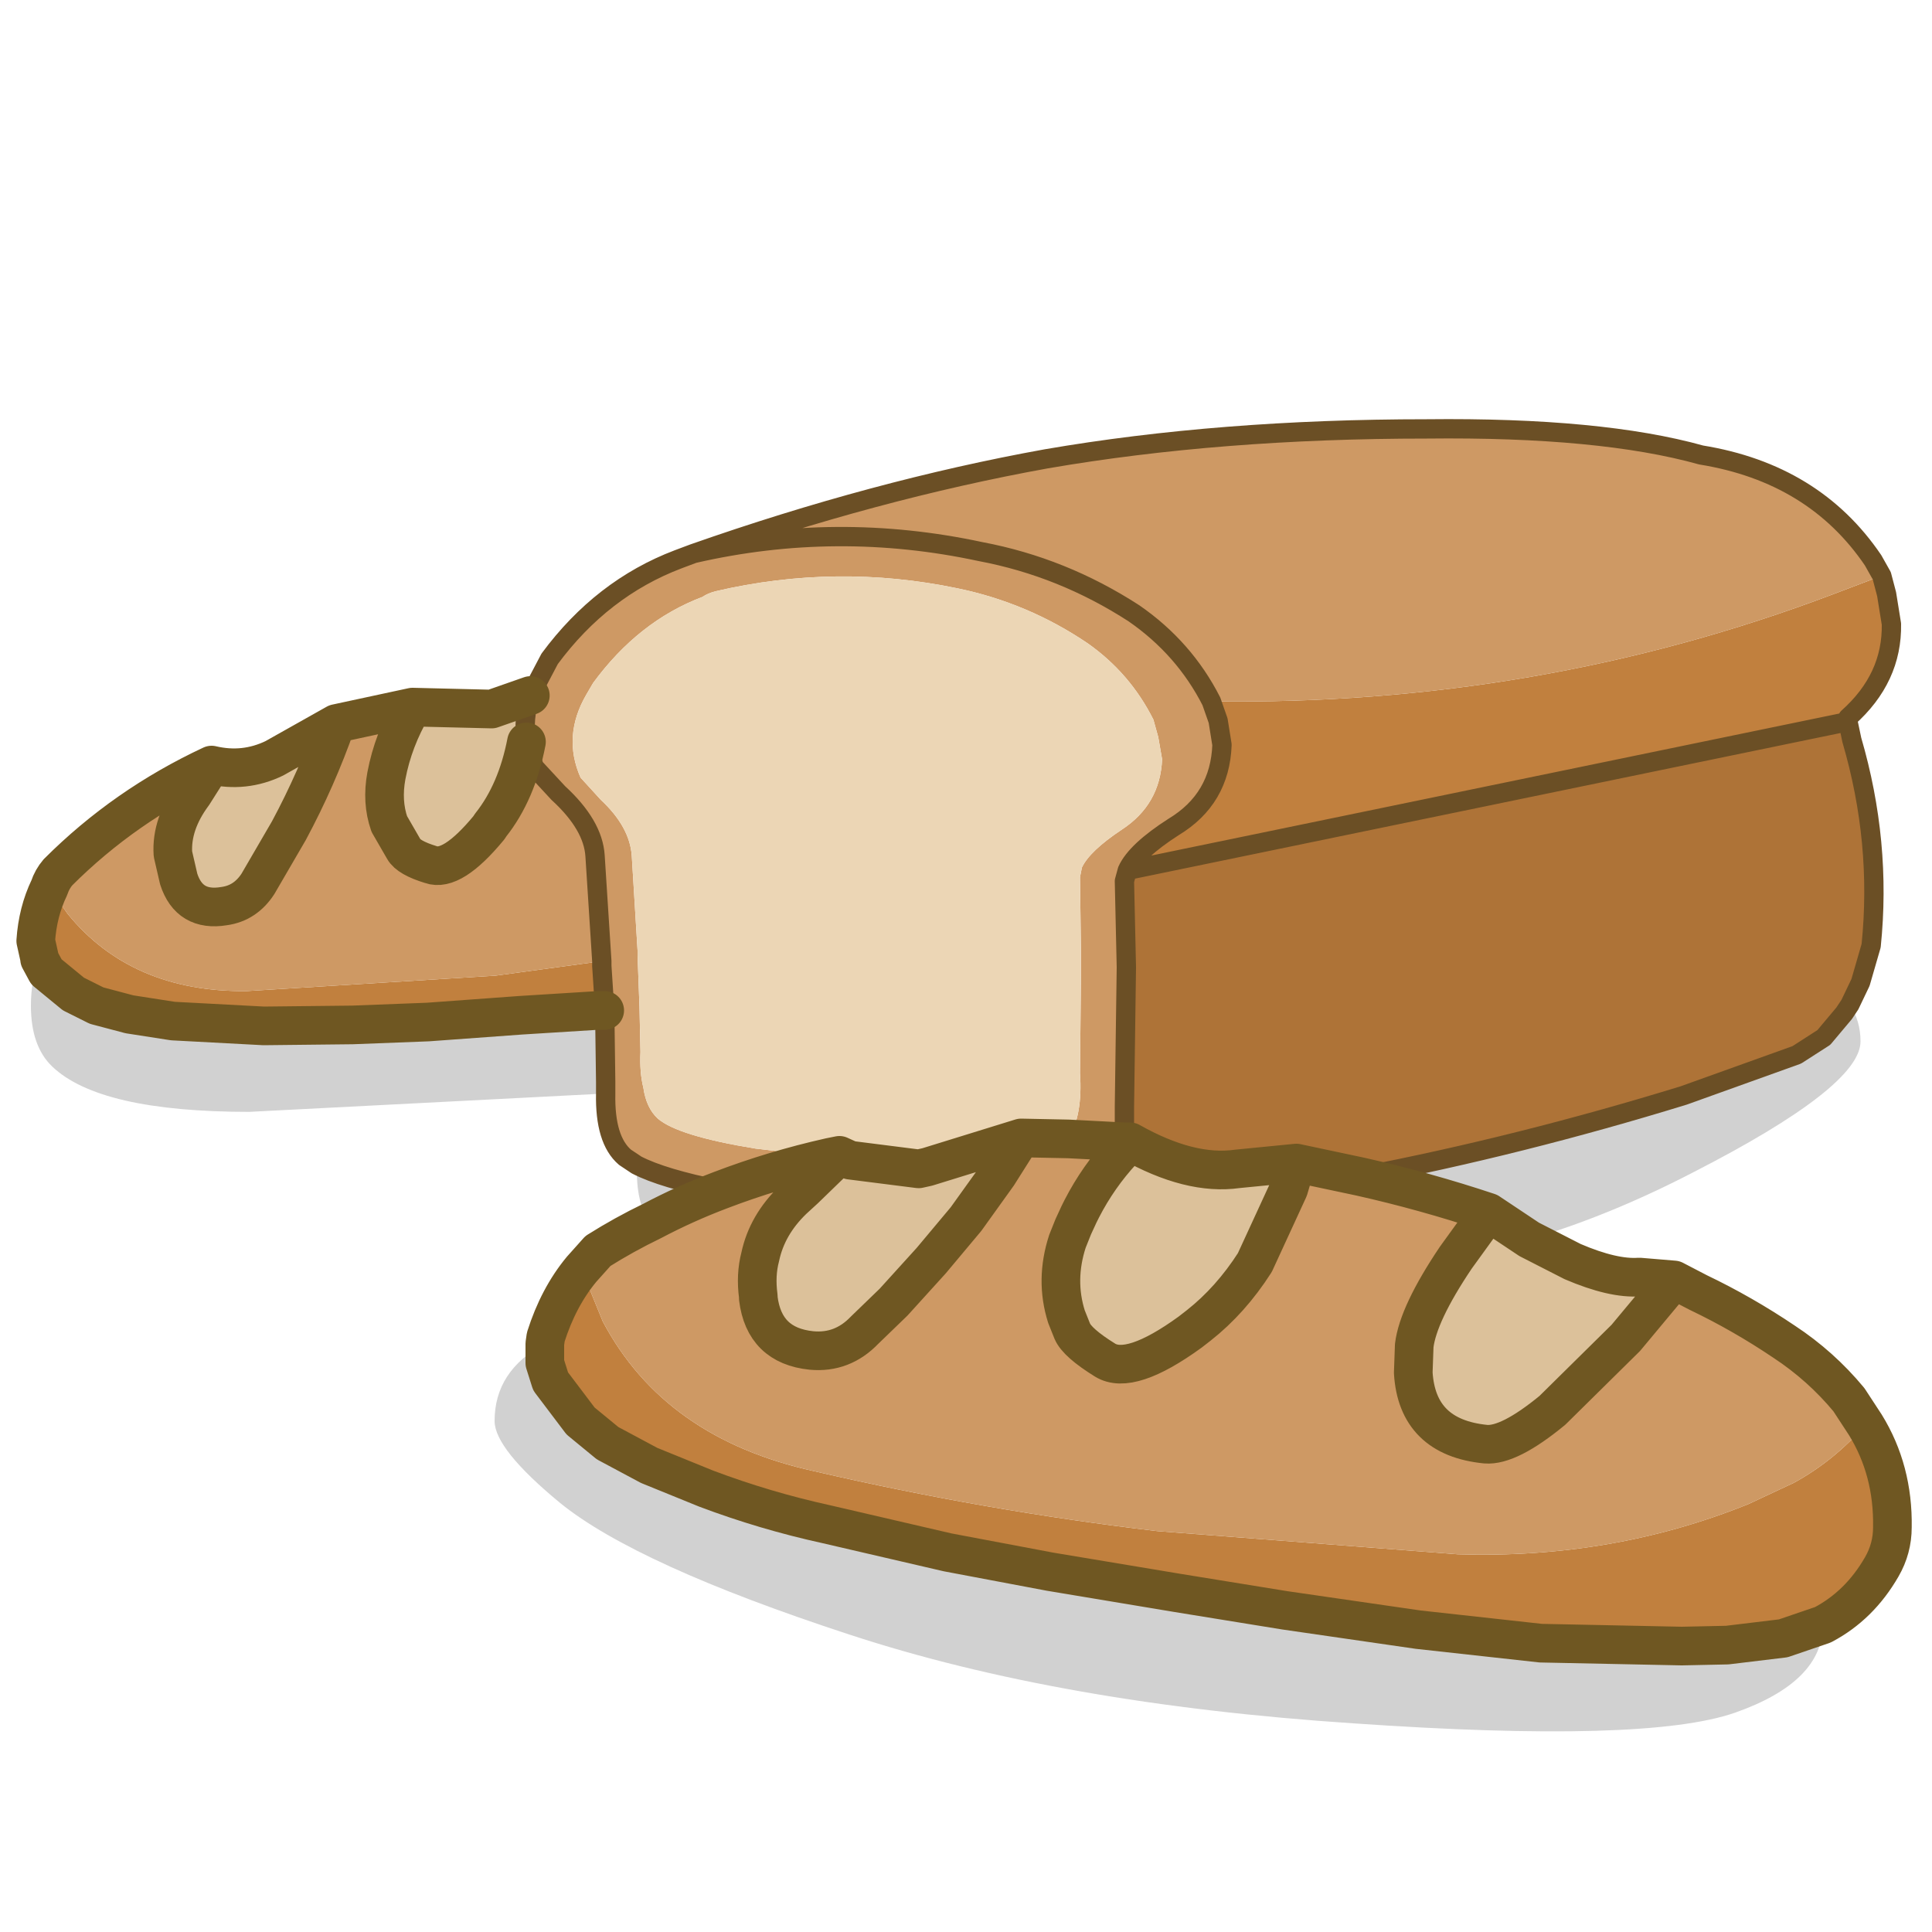 <svg id="A3" width="100" height="100" xmlns="http://www.w3.org/2000/svg" xmlns:xlink="http://www.w3.org/1999/xlink">
  <defs/>
  <g id="A3_layer_001">
    <path stroke="none" fill="#c1803e" d="M97.4 29.8 L97.65 30.75 97.9 32.3 Q97.95 35.1 95.65 37.15 L95.65 37.35 58.35 45.05 Q58.8 44.05 60.75 42.8 63.15 41.35 63.25 38.55 L63.05 37.3 62.7 36.3 Q79.6 36.55 94.9 30.75 L97.4 29.8 M96.55 73.75 Q98 76.1 97.95 79.05 97.95 80.15 97.4 81.1 96.25 83.1 94.35 84.1 L92.3 84.8 89.4 85.15 87.05 85.2 79.75 85.05 73.4 84.35 66.5 83.35 60.95 82.45 54.35 81.35 49.05 80.35 42.8 78.9 Q39.6 78.2 36.55 77.05 L33.6 75.85 31.45 74.7 30.05 73.55 28.5 71.5 28.2 70.55 28.2 69.55 28.25 69.2 Q28.9 67.15 30.1 65.7 L31.2 68.4 Q34.4 74.45 42.15 76.15 51 78.2 59.9 79.25 L75.45 80.45 Q83.45 80.7 90.5 77.85 L92.85 76.75 Q94.95 75.6 96.55 73.75 M2.05 49.6 L1.85 48.7 Q1.95 47.2 2.55 45.95 L3.5 47.3 Q6.8 51.35 12.75 51.3 L25.65 50.5 31.15 49.75 31.15 50 31.3 52.3 30.95 52.3 26.95 52.55 22.15 52.9 18.25 53.05 13.65 53.1 8.95 52.85 6.7 52.5 5 52.05 3.8 51.45 2.4 50.3 2.05 49.65 2.05 49.6" id="A3_path_001"/>
    <path stroke="none" fill="#ae7337" d="M58.35 45.05 L95.65 37.35 95.85 38.3 Q97.4 43.6 96.85 48.95 L96.3 50.85 95.75 52 95.45 52.45 94.4 53.7 93 54.6 87.15 56.7 Q78.7 59.3 70.4 60.9 L67.1 60.2 64.05 60.5 Q61.6 60.85 58.5 59.1 L58.2 59.1 58.2 57.3 58.3 50.1 58.3 50.05 58.2 45.6 58.35 45.05" id="A3_path_002"/>
    <path stroke="none" fill="#ce9964" d="M58.35 45.05 L58.2 45.6 58.3 50.05 58.3 50.1 58.2 57.3 58.2 59.1 55.3 58.95 58.2 59.1 58.5 59.1 58.1 59.55 Q56.85 60.9 56 62.55 L55.85 62.85 55.55 63.5 55.25 64.25 Q54.6 66.25 55.2 68.15 L55.5 68.9 Q55.75 69.5 57.2 70.4 58.5 71.2 61.6 68.95 L62.05 68.6 Q63.7 67.3 64.95 65.35 L66.7 61.55 67.1 60.2 70.4 60.9 Q73.75 61.65 77.05 62.75 L75.35 65.1 Q73.4 68 73.2 69.65 L73.15 71.05 Q73.35 74.4 76.9 74.75 78.1 74.85 80.35 73 L84.15 69.25 86.65 66.25 87.9 66.9 Q90.2 68 92.35 69.45 94.25 70.7 95.7 72.45 L96.55 73.75 Q94.95 75.6 92.85 76.75 L90.5 77.85 Q83.45 80.7 75.45 80.45 L59.9 79.25 Q51 78.2 42.15 76.15 34.4 74.45 31.2 68.4 L30.1 65.7 30.95 64.75 Q32.3 63.9 33.75 63.2 35.45 62.3 37.3 61.6 34.3 61 32.95 60.3 L32.35 59.9 Q31.3 59 31.35 56.6 L31.35 56 31.3 52.3 31.15 50 31.15 49.75 25.65 50.5 12.75 51.3 Q6.8 51.35 3.5 47.3 L2.55 45.95 Q2.7 45.5 3 45.15 6.45 41.7 10.95 39.6 L10 41.1 Q8.85 42.65 8.95 44.2 L9.25 45.5 Q9.8 47.2 11.6 46.9 12.7 46.75 13.35 45.75 L14.95 43 Q16.4 40.3 17.4 37.45 L21.35 36.6 Q20.35 38.3 20 40.15 19.75 41.5 20.15 42.65 L20.9 43.95 Q21.15 44.4 22.3 44.75 23.4 45.15 25.3 42.85 L25.4 42.7 Q26.75 41 27.25 38.4 27.05 37.2 27.45 36 L28.45 34.1 Q31.15 30.45 35.1 28.95 L35.9 28.65 Q45.3 25.35 54.15 23.75 63.15 22.2 73.85 22.2 82.85 22.1 88.05 23.55 93.9 24.5 96.95 29 L97.4 29.8 94.9 30.75 Q79.6 36.55 62.7 36.3 L63.05 37.3 63.25 38.55 Q63.15 41.35 60.75 42.8 58.8 44.05 58.35 45.05 M62.7 36.3 Q61.3 33.55 58.7 31.75 55 29.35 50.75 28.55 43.3 26.95 35.9 28.65 43.3 26.95 50.75 28.55 55 29.35 58.7 31.75 61.3 33.55 62.7 36.3 M55.3 58.95 Q56.05 57.7 55.9 55.55 L55.95 50.45 55.95 49.3 55.9 45.4 56 44.9 Q56.4 44.05 58.05 42.95 60.05 41.65 60.15 39.3 L59.95 38.15 59.7 37.25 Q58.5 34.85 56.3 33.3 53.2 31.2 49.55 30.45 43.3 29.15 37.05 30.6 36.65 30.7 36.35 30.9 33.05 32.15 30.7 35.35 L30.35 35.95 Q29.1 38.1 30.05 40.25 L31.1 41.4 Q32.6 42.8 32.7 44.3 L33 49.2 33 49.45 33.1 52.15 33.15 54.45 Q33.1 55.5 33.3 56.3 33.45 57.35 34.05 57.9 35.1 58.8 39.1 59.45 L42.95 59.9 43.45 59.8 43.3 59.95 41.65 61.55 41.05 62.1 Q39.7 63.4 39.35 65.05 39.1 66 39.25 67.1 L39.25 67.2 Q39.55 69.65 42 69.9 43.6 70.05 44.75 68.85 L46.25 67.4 48.2 65.25 50 63.1 51.65 60.8 52.85 58.9 55.3 58.95 M27.25 38.4 L27.65 39.7 28.9 41.05 Q30.7 42.7 30.8 44.3 L31.15 49.75 30.8 44.3 Q30.7 42.7 28.9 41.05 L27.65 39.7 27.25 38.4 M47.55 60.5 L44 60.05 45.3 60.2 47.55 60.5 M37.3 61.6 Q40.05 60.55 42.95 59.9 40.05 60.55 37.3 61.6" id="A3_path_003"/>
    <path stroke="none" fill="#000000" fill-opacity="0.18" d="M37.3 61.6 Q35.45 62.3 33.75 63.2 L33.6 63.05 Q32.95 62.45 32.95 60.3 34.3 61 37.3 61.6 M95.75 52 Q96.3 52.85 96.3 53.9 96.3 56.25 87.6 60.7 83.25 62.95 79.15 64.15 L77.05 62.75 Q73.75 61.65 70.4 60.9 78.7 59.3 87.15 56.7 L93 54.6 94.4 53.7 95.45 52.45 95.75 52 M94.35 84.1 Q94.35 87.05 89.8 88.65 85.2 90.25 70.05 89.2 54.9 88.2 43.95 84.6 32.95 81 29 77.8 25.6 75 25.6 73.55 25.6 70.95 28.2 69.55 L28.2 70.55 28.5 71.5 30.05 73.55 31.45 74.7 33.6 75.85 36.55 77.05 Q39.6 78.2 42.8 78.9 L49.05 80.35 54.35 81.35 60.95 82.45 66.5 83.35 73.4 84.35 79.75 85.05 87.05 85.2 89.4 85.15 92.3 84.8 94.35 84.1 M31.35 56.6 L12.9 57.55 Q5.15 57.55 2.7 55.2 1.6 54.15 1.6 52.05 1.6 50.7 2.05 49.6 L2.05 49.65 2.4 50.3 3.8 51.45 5 52.05 6.7 52.5 8.95 52.85 13.65 53.1 18.25 53.05 22.15 52.9 26.95 52.55 30.95 52.3 31.3 52.3 31.35 56 31.35 56.6" id="A3_path_004"/>
    <path stroke="none" fill="#dcc19a" d="M79.15 64.15 L81.4 65.3 Q83.5 66.2 84.85 66.1 L86.65 66.25 84.15 69.25 80.35 73 Q78.1 74.85 76.9 74.75 73.35 74.4 73.15 71.05 L73.2 69.65 Q73.4 68 75.35 65.1 L77.05 62.75 79.15 64.15 M10.95 39.6 Q12.65 40 14.2 39.25 L17.4 37.45 Q16.4 40.3 14.95 43 L13.35 45.75 Q12.7 46.75 11.6 46.9 9.8 47.2 9.25 45.5 L8.95 44.2 Q8.85 42.65 10 41.1 L10.95 39.6 M21.35 36.6 L25.45 36.7 27.45 36 Q27.05 37.2 27.25 38.4 26.75 41 25.4 42.7 L25.3 42.85 Q23.4 45.15 22.3 44.75 21.15 44.4 20.9 43.95 L20.15 42.65 Q19.75 41.5 20 40.15 20.35 38.3 21.35 36.6 M52.85 58.9 L51.65 60.8 50 63.1 48.2 65.25 46.25 67.4 44.75 68.85 Q43.6 70.05 42 69.9 39.55 69.65 39.25 67.2 L39.25 67.1 Q39.1 66 39.35 65.05 39.7 63.4 41.05 62.1 L41.65 61.55 43.3 59.95 43.45 59.8 44 60.05 47.55 60.5 48 60.4 52.85 58.9 M67.1 60.2 L66.7 61.55 64.95 65.35 Q63.7 67.3 62.05 68.6 L61.6 68.95 Q58.5 71.2 57.2 70.4 55.75 69.5 55.5 68.9 L55.2 68.15 Q54.6 66.25 55.25 64.25 L55.55 63.5 55.85 62.85 56 62.55 Q56.85 60.9 58.1 59.55 L58.5 59.1 Q61.6 60.85 64.05 60.5 L67.1 60.2" id="A3_path_005"/>
    <path stroke="none" fill="#ecd6b5" d="M42.95 59.9 L39.1 59.45 Q35.1 58.8 34.05 57.9 33.45 57.35 33.3 56.3 33.1 55.5 33.15 54.45 L33.1 52.15 33 49.45 33 49.2 32.7 44.3 Q32.6 42.8 31.1 41.4 L30.05 40.25 Q29.1 38.1 30.35 35.95 L30.7 35.35 Q33.05 32.15 36.35 30.9 36.65 30.7 37.05 30.6 43.3 29.15 49.55 30.45 53.2 31.2 56.3 33.3 58.5 34.85 59.7 37.25 L59.95 38.15 60.15 39.3 Q60.05 41.65 58.05 42.95 56.4 44.05 56 44.9 L55.9 45.4 55.95 49.3 55.95 50.45 55.9 55.55 Q56.05 57.7 55.3 58.95 L52.85 58.9 48 60.4 47.55 60.5 45.3 60.2 44 60.05 43.45 59.8 42.95 59.9" id="A3_path_006"/>
    <path fill="none" stroke="#6b4f25" stroke-width="1" stroke-linecap="round" stroke-linejoin="round" d="M95.65 37.35 L95.65 37.15 Q97.95 35.1 97.9 32.3 L97.65 30.75 97.4 29.8 M62.7 36.3 L63.05 37.3 63.25 38.55 Q63.15 41.35 60.75 42.8 58.8 44.05 58.35 45.05 L95.65 37.35 95.85 38.3 Q97.4 43.6 96.85 48.95 L96.3 50.85 95.75 52 95.45 52.45 94.4 53.7 93 54.6 87.15 56.7 Q78.7 59.3 70.4 60.9 M32.95 60.3 L32.35 59.9 Q31.3 59 31.35 56.6 L31.35 56 31.3 52.3 31.15 50 31.15 49.75 30.8 44.3 Q30.7 42.7 28.9 41.05 L27.65 39.7 27.25 38.4 Q27.05 37.2 27.45 36 L28.45 34.1 Q31.15 30.45 35.1 28.95 L35.9 28.65 Q45.3 25.35 54.15 23.75 63.15 22.2 73.85 22.2 82.85 22.1 88.05 23.55 93.9 24.5 96.95 29 L97.4 29.8 M35.9 28.65 Q43.3 26.95 50.75 28.55 55 29.35 58.7 31.75 61.3 33.55 62.7 36.3 M58.2 59.1 L58.2 57.3 58.3 50.1 58.3 50.05 58.2 45.6 58.35 45.05 M37.3 61.6 Q34.3 61 32.95 60.3" id="A3_path_007"/>
    <path fill="none" stroke="#6f5722" stroke-width="2" stroke-linecap="round" stroke-linejoin="round" d="M79.15 64.15 L81.4 65.3 Q83.5 66.2 84.85 66.1 L86.65 66.25 87.9 66.9 Q90.2 68 92.35 69.45 94.25 70.7 95.7 72.45 L96.55 73.75 Q98 76.1 97.95 79.05 97.95 80.15 97.4 81.1 96.25 83.1 94.35 84.1 L92.3 84.8 89.4 85.15 87.05 85.2 79.75 85.05 73.4 84.35 66.5 83.35 60.95 82.45 54.35 81.35 49.05 80.35 42.8 78.9 Q39.6 78.2 36.55 77.05 L33.6 75.85 31.45 74.7 30.05 73.55 28.5 71.5 28.2 70.55 28.2 69.55 28.25 69.2 Q28.9 67.15 30.1 65.7 L30.95 64.75 Q32.3 63.9 33.75 63.2 M2.05 49.6 L1.85 48.7 Q1.95 47.2 2.55 45.95 2.7 45.5 3 45.15 6.45 41.7 10.95 39.6 12.65 40 14.2 39.25 L17.4 37.45 21.35 36.6 25.45 36.7 27.45 36 M70.4 60.9 Q73.75 61.65 77.05 62.75 L79.15 64.15 M86.65 66.25 L84.15 69.25 80.35 73 Q78.1 74.85 76.9 74.75 73.35 74.4 73.15 71.05 L73.2 69.65 Q73.4 68 75.35 65.1 L77.05 62.75 M55.3 58.95 L58.2 59.1 M10.95 39.6 L10 41.1 Q8.85 42.65 8.95 44.2 L9.25 45.5 Q9.8 47.2 11.6 46.9 12.7 46.75 13.35 45.75 L14.95 43 Q16.4 40.3 17.4 37.45 M21.35 36.6 Q20.35 38.3 20 40.15 19.75 41.5 20.15 42.65 L20.9 43.95 Q21.15 44.4 22.3 44.75 23.4 45.15 25.3 42.85 L25.4 42.7 Q26.75 41 27.25 38.4 M31.3 52.3 L30.95 52.3 26.95 52.55 22.15 52.9 18.25 53.05 13.65 53.1 8.95 52.85 6.7 52.5 5 52.05 3.8 51.45 2.4 50.3 2.05 49.65 2.05 49.6 M43.45 59.8 L43.3 59.95 41.65 61.55 41.05 62.1 Q39.7 63.4 39.35 65.05 39.1 66 39.25 67.1 L39.25 67.2 Q39.55 69.65 42 69.9 43.6 70.05 44.75 68.85 L46.25 67.4 48.2 65.25 50 63.1 51.65 60.8 52.85 58.9 48 60.4 47.55 60.5 44 60.05 43.45 59.8 42.95 59.9 Q40.05 60.55 37.3 61.6 35.45 62.3 33.75 63.2 M67.1 60.2 L70.4 60.9 M58.5 59.1 L58.1 59.55 Q56.85 60.9 56 62.55 L55.85 62.85 55.55 63.5 55.25 64.25 Q54.6 66.25 55.2 68.15 L55.5 68.9 Q55.75 69.5 57.2 70.4 58.5 71.2 61.6 68.95 L62.05 68.6 Q63.7 67.3 64.95 65.35 L66.7 61.55 67.1 60.2 64.05 60.5 Q61.6 60.85 58.5 59.1 L58.2 59.1 M52.85 58.9 L55.3 58.95" id="A3_path_008"/>
  </g>
</svg>